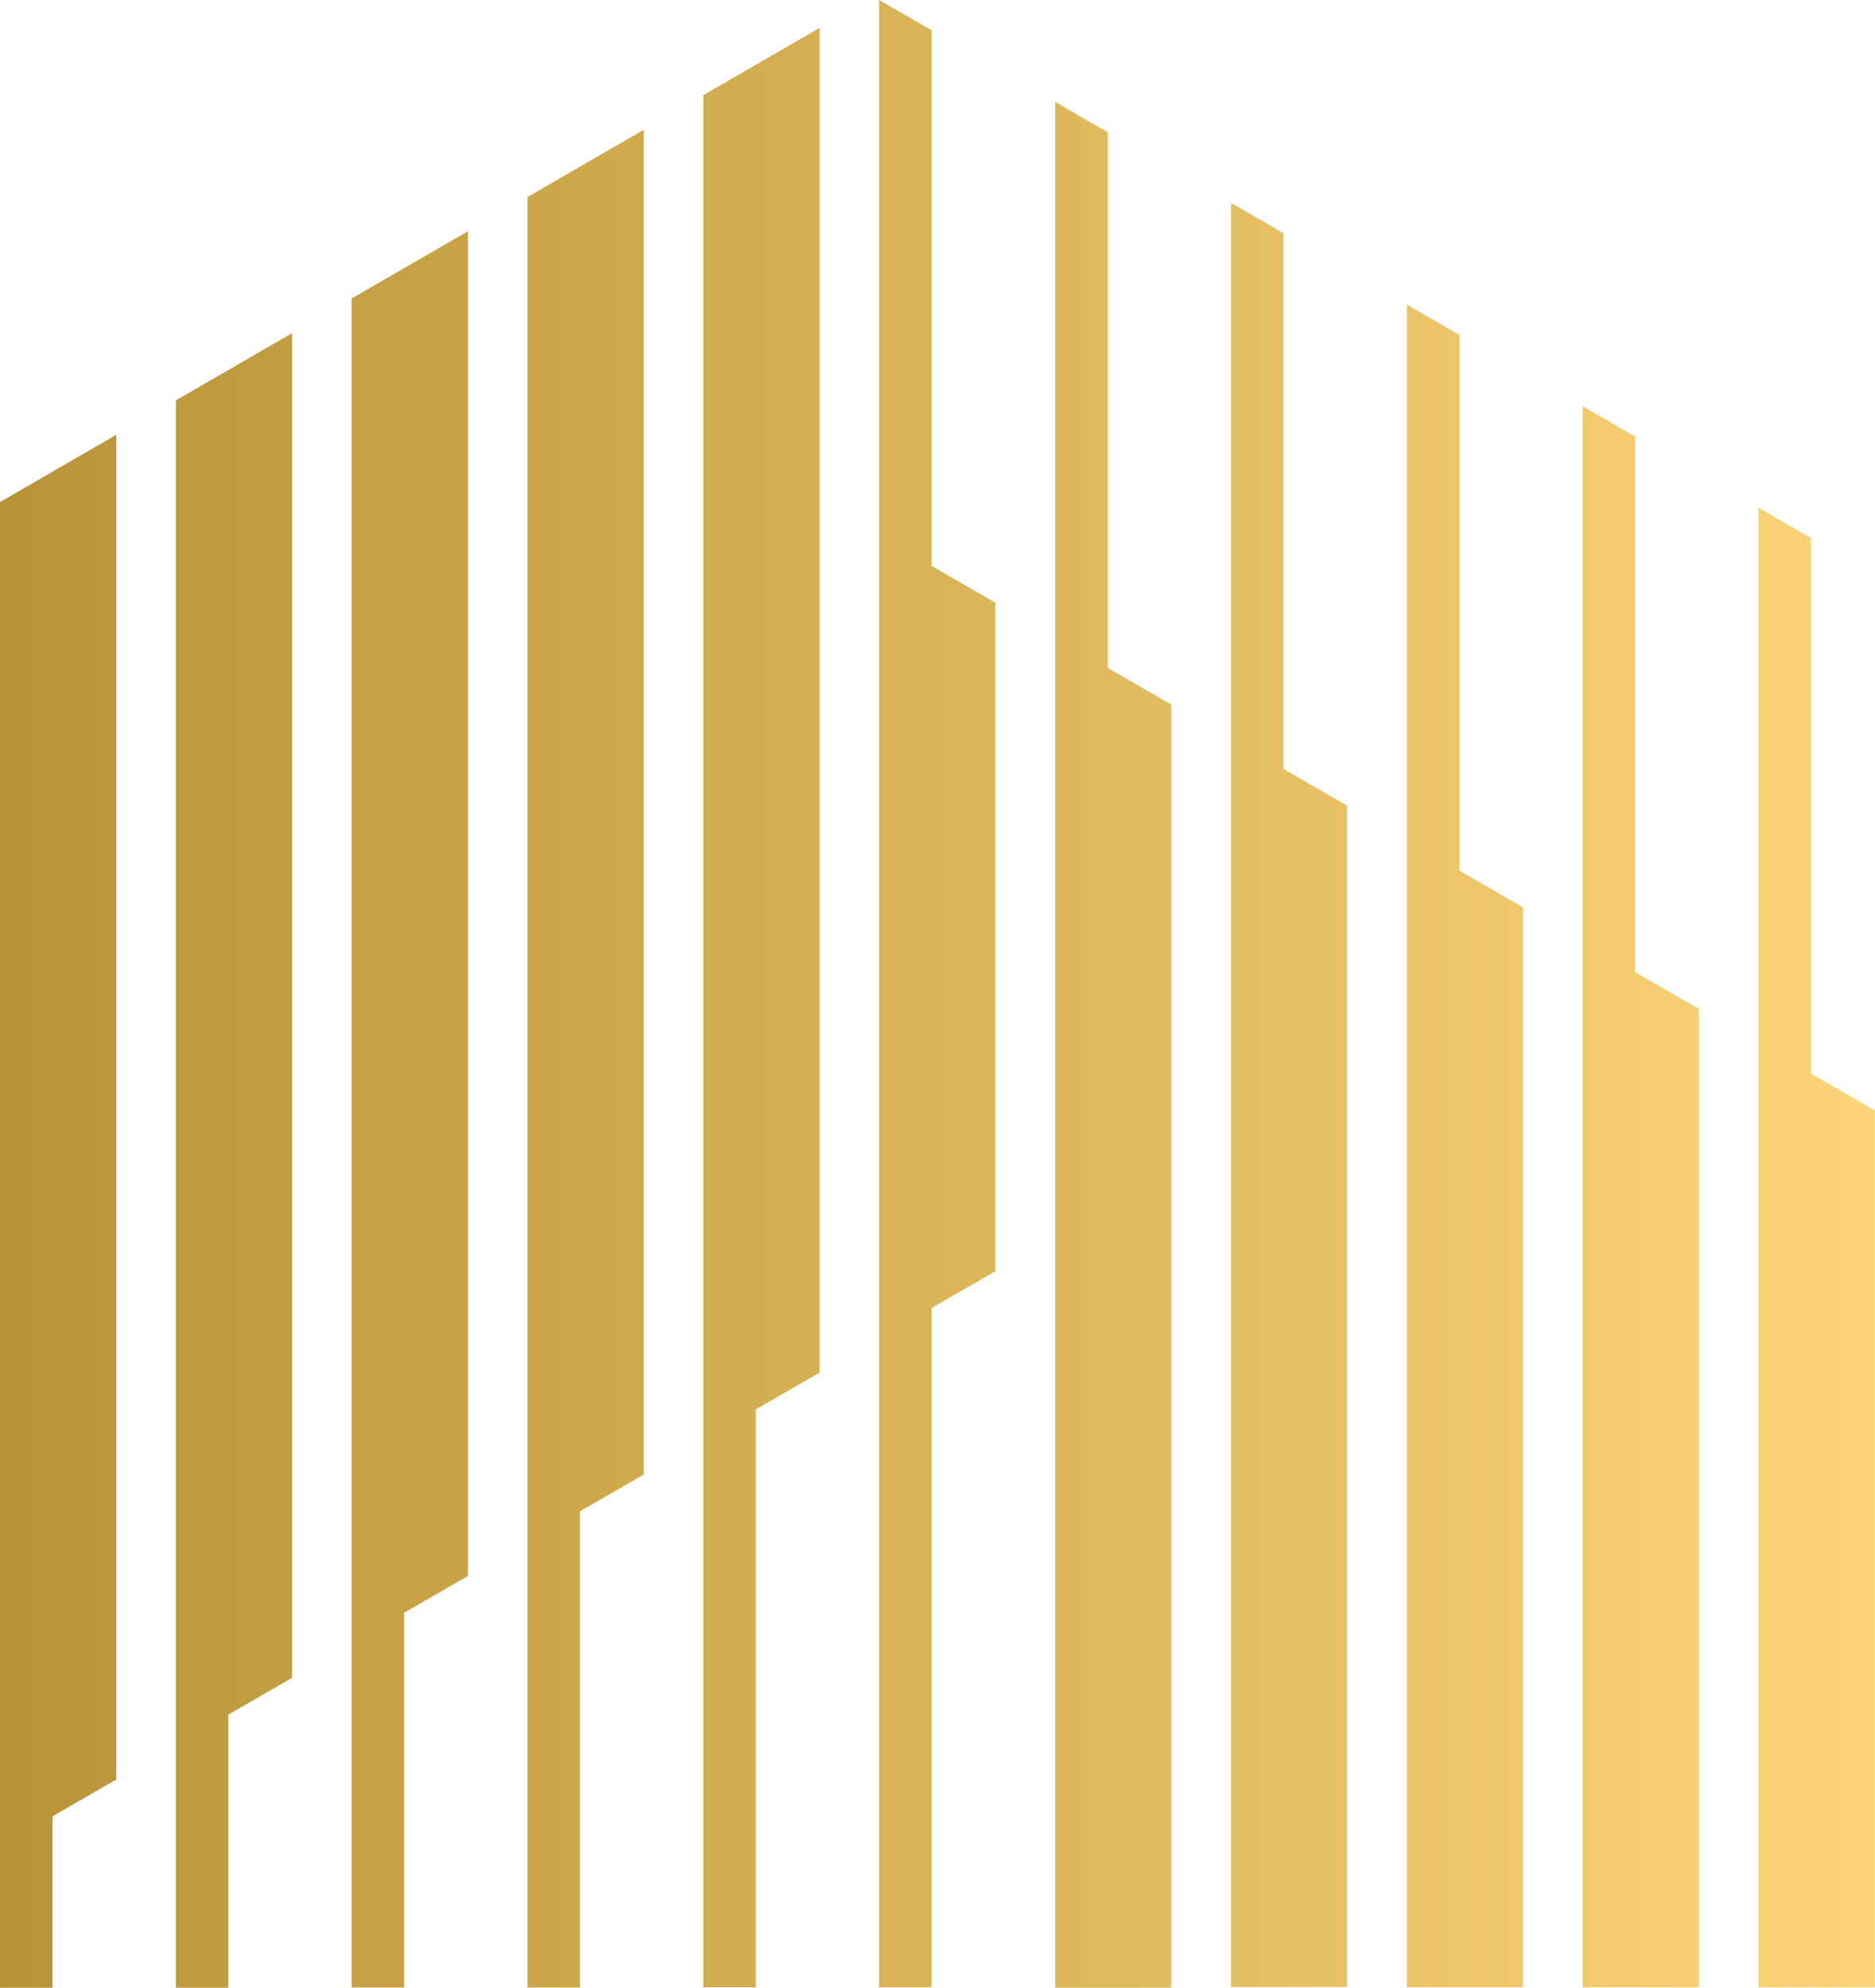 <?xml version="1.0" encoding="UTF-8" standalone="no"?><!DOCTYPE svg PUBLIC "-//W3C//DTD SVG 1.1//EN" "http://www.w3.org/Graphics/SVG/1.1/DTD/svg11.dtd"><svg width="100%" height="100%" viewBox="0 0 1470 1558" version="1.1" xmlns="http://www.w3.org/2000/svg" xmlns:xlink="http://www.w3.org/1999/xlink" xml:space="preserve" xmlns:serif="http://www.serif.com/" style="fill-rule:evenodd;clip-rule:evenodd;stroke-linejoin:round;stroke-miterlimit:2;"><path d="M1006.25,602.604l0,-419.792l-41.146,-23.783l0,1398.44l90.971,-0l0,-926.042l-50,-28.821l0.175,0Zm137.846,79.688l-0,-419.792l-41.146,-23.783l0,1318.92l90.975,-0l0,-846.525l-50,-28.821l0.171,-0Zm187.85,875.346l-0,-766.838l-50,-28.821l-0,-419.791l-41.146,-23.784l0,1239.23l91.146,-0Zm137.846,-0l-0,-687.325l-50,-28.821l-0,-419.792l-41.146,-23.783l-0,1159.72l91.146,-0Zm-739.409,-532.463l50,-28.821l0,-523.958l-50,-28.821l0,-419.792l-41.145,-23.783l-0,1557.64l41.145,-0l0,-532.463Zm-178.995,-950.696l-0,1483.16l41.145,-0l0,-452.95l50,-28.821l0,-1053.99l-90.97,52.604l-0.175,0Zm-137.846,79.688l-0,1403.65l41.146,-0l-0,-373.263l50,-28.821l-0,-1053.99l-90.971,52.604l-0.175,-0.175Zm-137.846,79.687l-0,1323.96l41.146,-0l-0,-293.75l50,-28.821l-0,-1053.99l-90.975,52.604l-0.171,0Zm-137.85,79.688l-0,1244.45l41.146,-0l-0,-214.063l50,-28.821l-0,-1053.99l-90.971,52.604l-0.175,-0.175Zm-137.846,79.687l0,1164.76l41.146,-0l-0,-134.375l50,-28.821l-0,-1053.99l-90.971,52.604l-0.175,-0.175Zm868.404,130.209l0,-419.792l-41.146,-23.783l0,1478.12l90.971,-0l0,-1005.73l-50,-28.82l0.175,-0Z" style="fill:url(#_Linear1);"/><defs><linearGradient id="_Linear1" x1="0" y1="0" x2="1" y2="0" gradientUnits="userSpaceOnUse" gradientTransform="matrix(-1469.97,-1.48561e-12,1.48561e-12,-1469.97,1469.79,778.65)"><stop offset="0" style="stop-color:#fdd478;stop-opacity:1"/><stop offset="1" style="stop-color:#b99337;stop-opacity:1"/></linearGradient></defs></svg>